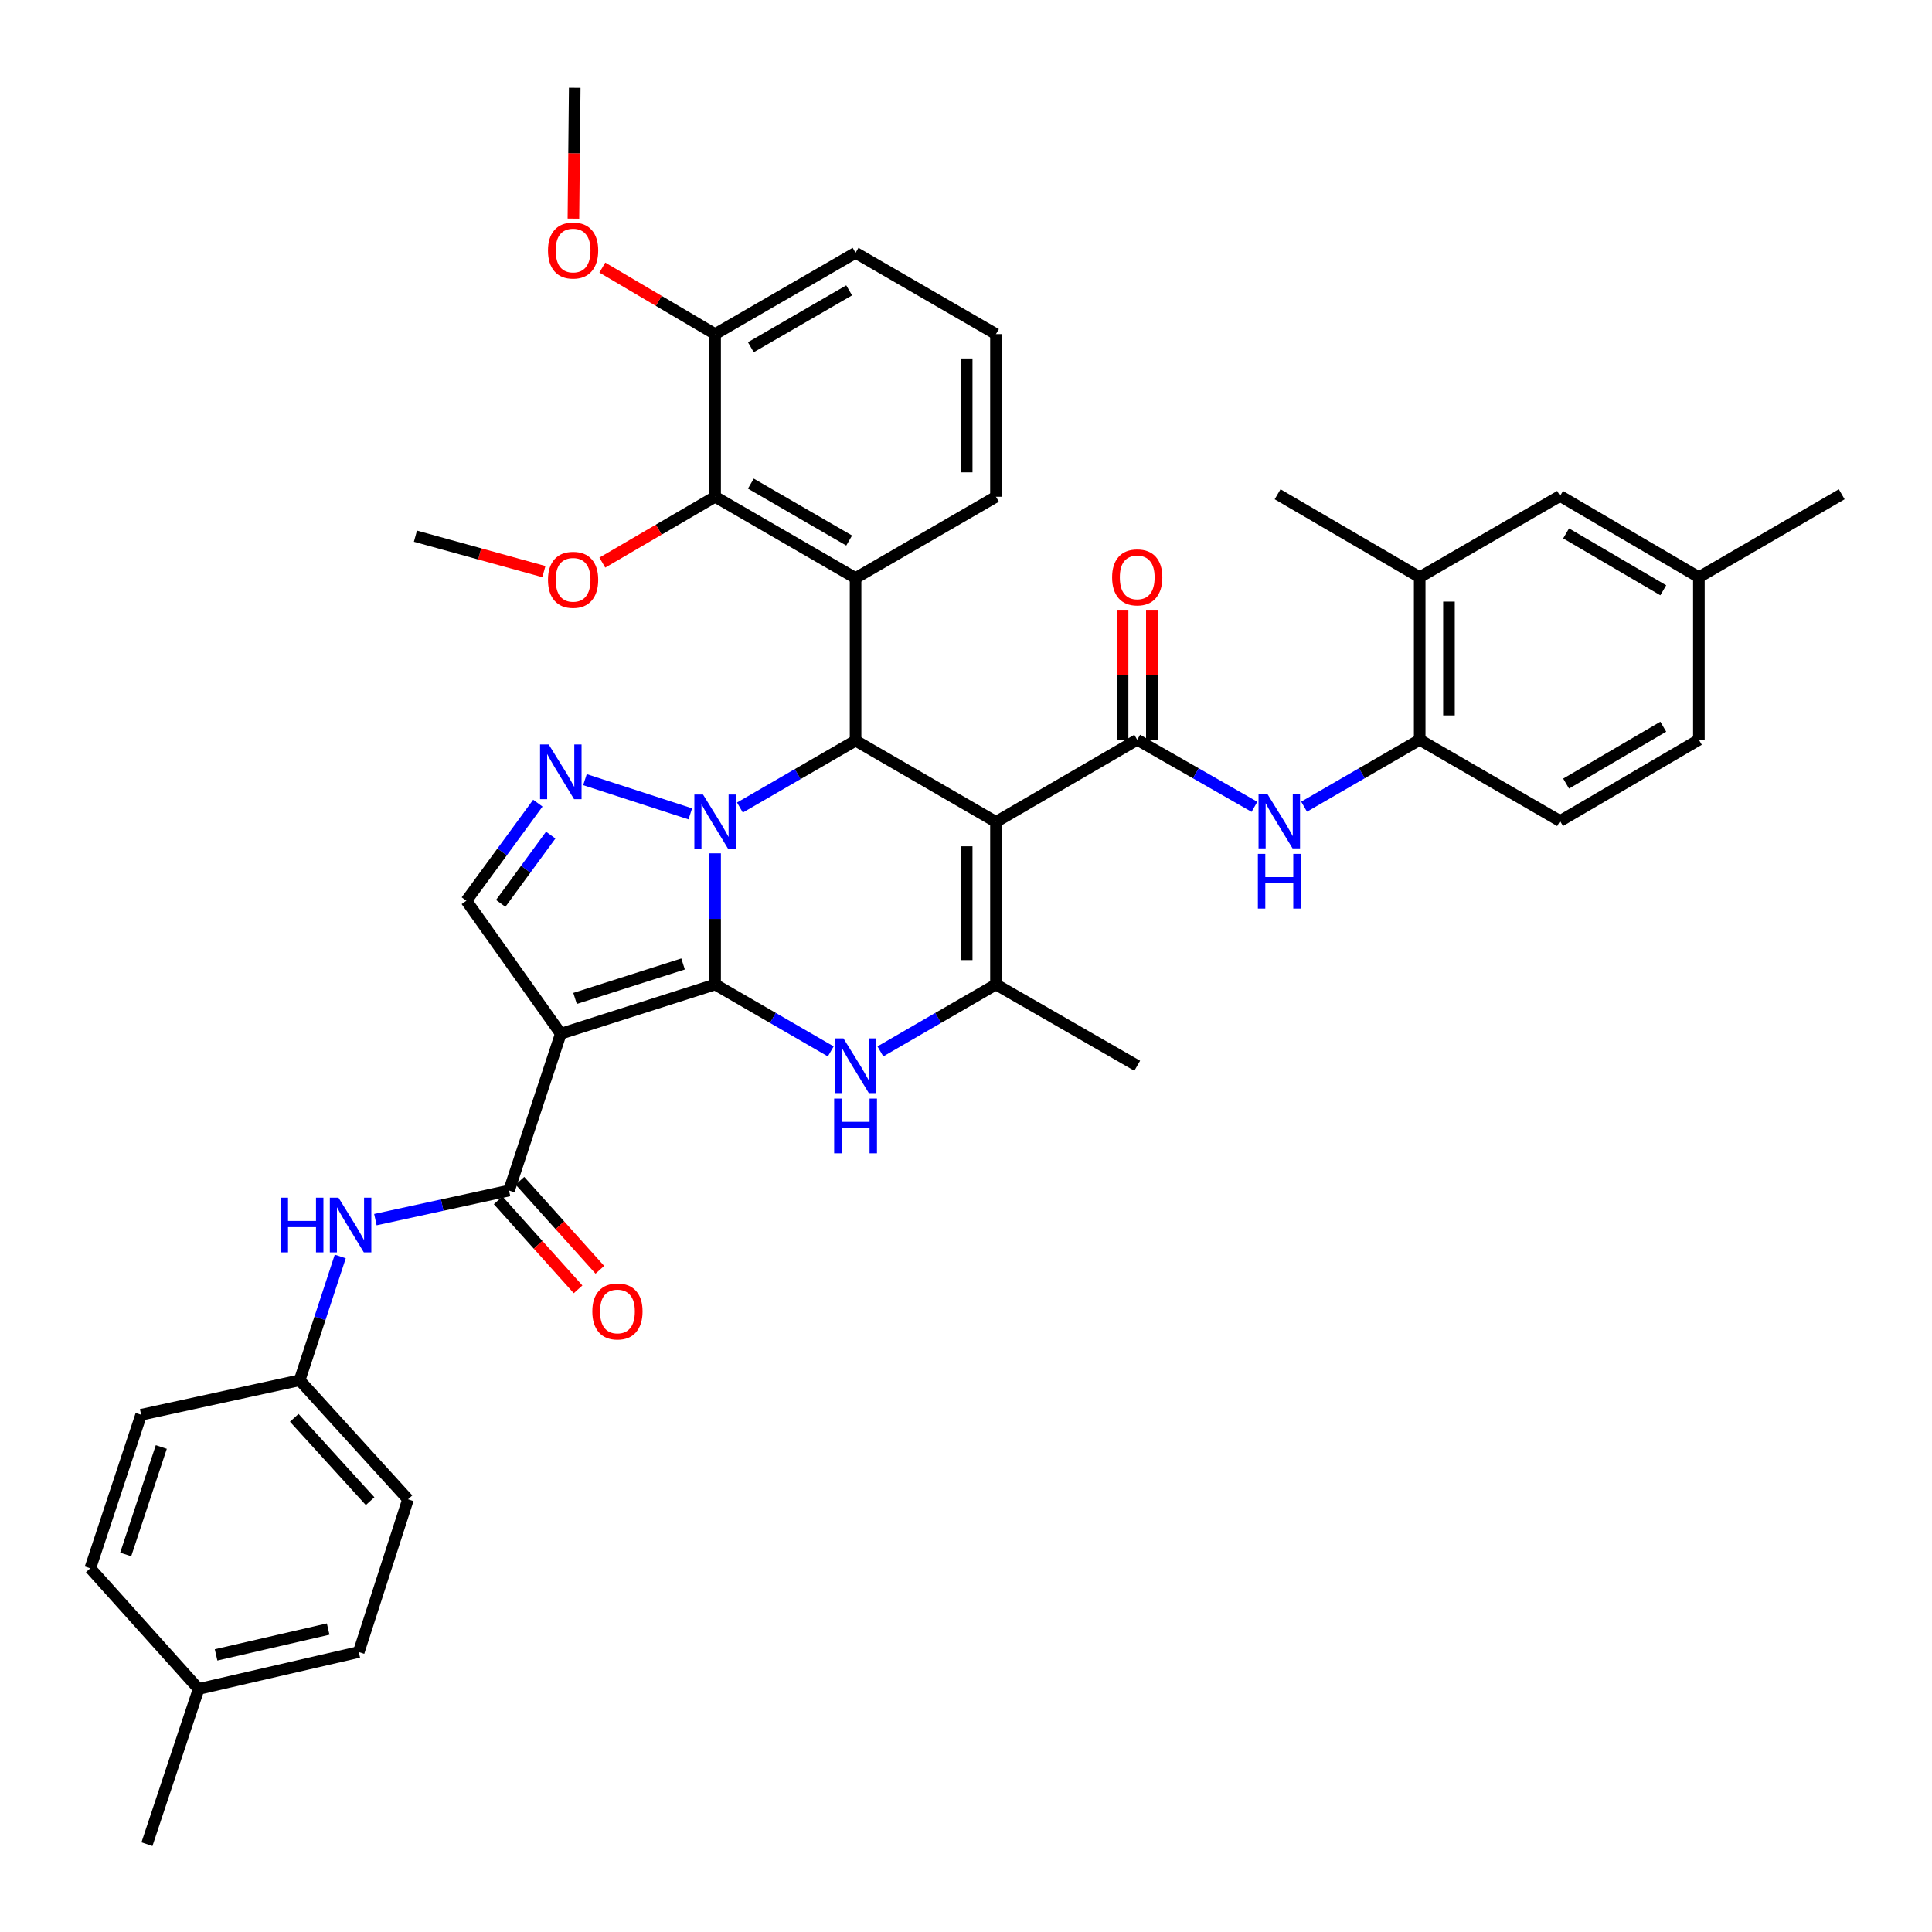 <?xml version='1.0' encoding='iso-8859-1'?>
<svg version='1.1' baseProfile='full'
              xmlns='http://www.w3.org/2000/svg'
                      xmlns:rdkit='http://www.rdkit.org/xml'
                      xmlns:xlink='http://www.w3.org/1999/xlink'
                  xml:space='preserve'
width='1000px' height='1000px' viewBox='0 0 1000 1000'>
<!-- END OF HEADER -->
<rect style='opacity:1.0;fill:#FFFFFF;stroke:none' width='1000' height='1000' x='0' y='0'> </rect>
<path class='bond-0' d='M 370.139,509.562 L 370.139,475.62' style='fill:none;fill-rule:evenodd;stroke:#000000;stroke-width:6px;stroke-linecap:butt;stroke-linejoin:miter;stroke-opacity:1' />
<path class='bond-0' d='M 370.139,475.62 L 370.139,441.679' style='fill:none;fill-rule:evenodd;stroke:#0000FF;stroke-width:6px;stroke-linecap:butt;stroke-linejoin:miter;stroke-opacity:1' />
<path class='bond-2' d='M 370.139,509.562 L 290.269,535.041' style='fill:none;fill-rule:evenodd;stroke:#000000;stroke-width:6px;stroke-linecap:butt;stroke-linejoin:miter;stroke-opacity:1' />
<path class='bond-2' d='M 353.554,498.949 L 297.645,516.785' style='fill:none;fill-rule:evenodd;stroke:#000000;stroke-width:6px;stroke-linecap:butt;stroke-linejoin:miter;stroke-opacity:1' />
<path class='bond-4' d='M 370.139,509.562 L 400.069,526.881' style='fill:none;fill-rule:evenodd;stroke:#000000;stroke-width:6px;stroke-linecap:butt;stroke-linejoin:miter;stroke-opacity:1' />
<path class='bond-4' d='M 400.069,526.881 L 429.999,544.201' style='fill:none;fill-rule:evenodd;stroke:#0000FF;stroke-width:6px;stroke-linecap:butt;stroke-linejoin:miter;stroke-opacity:1' />
<path class='bond-3' d='M 382.979,417.984 L 412.909,400.661' style='fill:none;fill-rule:evenodd;stroke:#0000FF;stroke-width:6px;stroke-linecap:butt;stroke-linejoin:miter;stroke-opacity:1' />
<path class='bond-3' d='M 412.909,400.661 L 442.839,383.338' style='fill:none;fill-rule:evenodd;stroke:#000000;stroke-width:6px;stroke-linecap:butt;stroke-linejoin:miter;stroke-opacity:1' />
<path class='bond-5' d='M 357.3,421.248 L 302.771,403.548' style='fill:none;fill-rule:evenodd;stroke:#0000FF;stroke-width:6px;stroke-linecap:butt;stroke-linejoin:miter;stroke-opacity:1' />
<path class='bond-1' d='M 515.513,425.415 L 515.513,509.562' style='fill:none;fill-rule:evenodd;stroke:#000000;stroke-width:6px;stroke-linecap:butt;stroke-linejoin:miter;stroke-opacity:1' />
<path class='bond-1' d='M 500.362,438.037 L 500.362,496.94' style='fill:none;fill-rule:evenodd;stroke:#000000;stroke-width:6px;stroke-linecap:butt;stroke-linejoin:miter;stroke-opacity:1' />
<path class='bond-7' d='M 515.513,425.415 L 588.625,382.908' style='fill:none;fill-rule:evenodd;stroke:#000000;stroke-width:6px;stroke-linecap:butt;stroke-linejoin:miter;stroke-opacity:1' />
<path class='bond-41' d='M 515.513,425.415 L 442.839,383.338' style='fill:none;fill-rule:evenodd;stroke:#000000;stroke-width:6px;stroke-linecap:butt;stroke-linejoin:miter;stroke-opacity:1' />
<path class='bond-9' d='M 290.269,535.041 L 263.477,616.225' style='fill:none;fill-rule:evenodd;stroke:#000000;stroke-width:6px;stroke-linecap:butt;stroke-linejoin:miter;stroke-opacity:1' />
<path class='bond-10' d='M 290.269,535.041 L 241.39,466.222' style='fill:none;fill-rule:evenodd;stroke:#000000;stroke-width:6px;stroke-linecap:butt;stroke-linejoin:miter;stroke-opacity:1' />
<path class='bond-8' d='M 442.839,383.338 L 442.839,299.191' style='fill:none;fill-rule:evenodd;stroke:#000000;stroke-width:6px;stroke-linecap:butt;stroke-linejoin:miter;stroke-opacity:1' />
<path class='bond-6' d='M 455.678,544.199 L 485.596,526.88' style='fill:none;fill-rule:evenodd;stroke:#0000FF;stroke-width:6px;stroke-linecap:butt;stroke-linejoin:miter;stroke-opacity:1' />
<path class='bond-6' d='M 485.596,526.88 L 515.513,509.562' style='fill:none;fill-rule:evenodd;stroke:#000000;stroke-width:6px;stroke-linecap:butt;stroke-linejoin:miter;stroke-opacity:1' />
<path class='bond-40' d='M 278.382,415.718 L 259.886,440.97' style='fill:none;fill-rule:evenodd;stroke:#0000FF;stroke-width:6px;stroke-linecap:butt;stroke-linejoin:miter;stroke-opacity:1' />
<path class='bond-40' d='M 259.886,440.97 L 241.39,466.222' style='fill:none;fill-rule:evenodd;stroke:#000000;stroke-width:6px;stroke-linecap:butt;stroke-linejoin:miter;stroke-opacity:1' />
<path class='bond-40' d='M 285.056,432.247 L 272.109,449.923' style='fill:none;fill-rule:evenodd;stroke:#0000FF;stroke-width:6px;stroke-linecap:butt;stroke-linejoin:miter;stroke-opacity:1' />
<path class='bond-40' d='M 272.109,449.923 L 259.162,467.599' style='fill:none;fill-rule:evenodd;stroke:#000000;stroke-width:6px;stroke-linecap:butt;stroke-linejoin:miter;stroke-opacity:1' />
<path class='bond-25' d='M 515.513,509.562 L 588.625,551.631' style='fill:none;fill-rule:evenodd;stroke:#000000;stroke-width:6px;stroke-linecap:butt;stroke-linejoin:miter;stroke-opacity:1' />
<path class='bond-11' d='M 588.625,382.908 L 618.962,400.261' style='fill:none;fill-rule:evenodd;stroke:#000000;stroke-width:6px;stroke-linecap:butt;stroke-linejoin:miter;stroke-opacity:1' />
<path class='bond-11' d='M 618.962,400.261 L 649.299,417.614' style='fill:none;fill-rule:evenodd;stroke:#0000FF;stroke-width:6px;stroke-linecap:butt;stroke-linejoin:miter;stroke-opacity:1' />
<path class='bond-16' d='M 596.2,382.908 L 596.2,349.267' style='fill:none;fill-rule:evenodd;stroke:#000000;stroke-width:6px;stroke-linecap:butt;stroke-linejoin:miter;stroke-opacity:1' />
<path class='bond-16' d='M 596.2,349.267 L 596.2,315.625' style='fill:none;fill-rule:evenodd;stroke:#FF0000;stroke-width:6px;stroke-linecap:butt;stroke-linejoin:miter;stroke-opacity:1' />
<path class='bond-16' d='M 581.049,382.908 L 581.049,349.267' style='fill:none;fill-rule:evenodd;stroke:#000000;stroke-width:6px;stroke-linecap:butt;stroke-linejoin:miter;stroke-opacity:1' />
<path class='bond-16' d='M 581.049,349.267 L 581.049,315.625' style='fill:none;fill-rule:evenodd;stroke:#FF0000;stroke-width:6px;stroke-linecap:butt;stroke-linejoin:miter;stroke-opacity:1' />
<path class='bond-12' d='M 442.839,299.191 L 370.139,257.113' style='fill:none;fill-rule:evenodd;stroke:#000000;stroke-width:6px;stroke-linecap:butt;stroke-linejoin:miter;stroke-opacity:1' />
<path class='bond-12' d='M 439.524,279.766 L 388.634,250.312' style='fill:none;fill-rule:evenodd;stroke:#000000;stroke-width:6px;stroke-linecap:butt;stroke-linejoin:miter;stroke-opacity:1' />
<path class='bond-22' d='M 442.839,299.191 L 515.513,257.113' style='fill:none;fill-rule:evenodd;stroke:#000000;stroke-width:6px;stroke-linecap:butt;stroke-linejoin:miter;stroke-opacity:1' />
<path class='bond-13' d='M 263.477,616.225 L 228.887,623.754' style='fill:none;fill-rule:evenodd;stroke:#000000;stroke-width:6px;stroke-linecap:butt;stroke-linejoin:miter;stroke-opacity:1' />
<path class='bond-13' d='M 228.887,623.754 L 194.298,631.283' style='fill:none;fill-rule:evenodd;stroke:#0000FF;stroke-width:6px;stroke-linecap:butt;stroke-linejoin:miter;stroke-opacity:1' />
<path class='bond-17' d='M 257.84,621.285 L 278.524,644.324' style='fill:none;fill-rule:evenodd;stroke:#000000;stroke-width:6px;stroke-linecap:butt;stroke-linejoin:miter;stroke-opacity:1' />
<path class='bond-17' d='M 278.524,644.324 L 299.208,667.363' style='fill:none;fill-rule:evenodd;stroke:#FF0000;stroke-width:6px;stroke-linecap:butt;stroke-linejoin:miter;stroke-opacity:1' />
<path class='bond-17' d='M 269.114,611.164 L 289.798,634.203' style='fill:none;fill-rule:evenodd;stroke:#000000;stroke-width:6px;stroke-linecap:butt;stroke-linejoin:miter;stroke-opacity:1' />
<path class='bond-17' d='M 289.798,634.203 L 310.482,657.242' style='fill:none;fill-rule:evenodd;stroke:#FF0000;stroke-width:6px;stroke-linecap:butt;stroke-linejoin:miter;stroke-opacity:1' />
<path class='bond-14' d='M 674.996,417.538 L 704.914,400.223' style='fill:none;fill-rule:evenodd;stroke:#0000FF;stroke-width:6px;stroke-linecap:butt;stroke-linejoin:miter;stroke-opacity:1' />
<path class='bond-14' d='M 704.914,400.223 L 734.831,382.908' style='fill:none;fill-rule:evenodd;stroke:#000000;stroke-width:6px;stroke-linecap:butt;stroke-linejoin:miter;stroke-opacity:1' />
<path class='bond-18' d='M 370.139,257.113 L 370.139,172.925' style='fill:none;fill-rule:evenodd;stroke:#000000;stroke-width:6px;stroke-linecap:butt;stroke-linejoin:miter;stroke-opacity:1' />
<path class='bond-23' d='M 370.139,257.113 L 340.95,274.153' style='fill:none;fill-rule:evenodd;stroke:#000000;stroke-width:6px;stroke-linecap:butt;stroke-linejoin:miter;stroke-opacity:1' />
<path class='bond-23' d='M 340.95,274.153 L 311.76,291.193' style='fill:none;fill-rule:evenodd;stroke:#FF0000;stroke-width:6px;stroke-linecap:butt;stroke-linejoin:miter;stroke-opacity:1' />
<path class='bond-21' d='M 176.12,650.351 L 165.608,682.386' style='fill:none;fill-rule:evenodd;stroke:#0000FF;stroke-width:6px;stroke-linecap:butt;stroke-linejoin:miter;stroke-opacity:1' />
<path class='bond-21' d='M 165.608,682.386 L 155.097,714.42' style='fill:none;fill-rule:evenodd;stroke:#000000;stroke-width:6px;stroke-linecap:butt;stroke-linejoin:miter;stroke-opacity:1' />
<path class='bond-15' d='M 734.831,382.908 L 734.831,298.762' style='fill:none;fill-rule:evenodd;stroke:#000000;stroke-width:6px;stroke-linecap:butt;stroke-linejoin:miter;stroke-opacity:1' />
<path class='bond-15' d='M 749.982,370.286 L 749.982,311.384' style='fill:none;fill-rule:evenodd;stroke:#000000;stroke-width:6px;stroke-linecap:butt;stroke-linejoin:miter;stroke-opacity:1' />
<path class='bond-20' d='M 734.831,382.908 L 807.489,424.969' style='fill:none;fill-rule:evenodd;stroke:#000000;stroke-width:6px;stroke-linecap:butt;stroke-linejoin:miter;stroke-opacity:1' />
<path class='bond-19' d='M 734.831,298.762 L 807.489,256.693' style='fill:none;fill-rule:evenodd;stroke:#000000;stroke-width:6px;stroke-linecap:butt;stroke-linejoin:miter;stroke-opacity:1' />
<path class='bond-34' d='M 734.831,298.762 L 661.282,255.826' style='fill:none;fill-rule:evenodd;stroke:#000000;stroke-width:6px;stroke-linecap:butt;stroke-linejoin:miter;stroke-opacity:1' />
<path class='bond-30' d='M 370.139,172.925 L 340.952,155.716' style='fill:none;fill-rule:evenodd;stroke:#000000;stroke-width:6px;stroke-linecap:butt;stroke-linejoin:miter;stroke-opacity:1' />
<path class='bond-30' d='M 340.952,155.716 L 311.765,138.507' style='fill:none;fill-rule:evenodd;stroke:#FF0000;stroke-width:6px;stroke-linecap:butt;stroke-linejoin:miter;stroke-opacity:1' />
<path class='bond-43' d='M 370.139,172.925 L 442.839,130.864' style='fill:none;fill-rule:evenodd;stroke:#000000;stroke-width:6px;stroke-linecap:butt;stroke-linejoin:miter;stroke-opacity:1' />
<path class='bond-43' d='M 388.632,179.73 L 439.521,150.287' style='fill:none;fill-rule:evenodd;stroke:#000000;stroke-width:6px;stroke-linecap:butt;stroke-linejoin:miter;stroke-opacity:1' />
<path class='bond-44' d='M 807.489,256.693 L 879.338,298.762' style='fill:none;fill-rule:evenodd;stroke:#000000;stroke-width:6px;stroke-linecap:butt;stroke-linejoin:miter;stroke-opacity:1' />
<path class='bond-44' d='M 810.611,276.077 L 860.905,305.526' style='fill:none;fill-rule:evenodd;stroke:#000000;stroke-width:6px;stroke-linecap:butt;stroke-linejoin:miter;stroke-opacity:1' />
<path class='bond-26' d='M 807.489,424.969 L 879.338,382.908' style='fill:none;fill-rule:evenodd;stroke:#000000;stroke-width:6px;stroke-linecap:butt;stroke-linejoin:miter;stroke-opacity:1' />
<path class='bond-26' d='M 810.612,405.585 L 860.906,376.142' style='fill:none;fill-rule:evenodd;stroke:#000000;stroke-width:6px;stroke-linecap:butt;stroke-linejoin:miter;stroke-opacity:1' />
<path class='bond-28' d='M 155.097,714.42 L 73.055,732.273' style='fill:none;fill-rule:evenodd;stroke:#000000;stroke-width:6px;stroke-linecap:butt;stroke-linejoin:miter;stroke-opacity:1' />
<path class='bond-29' d='M 155.097,714.42 L 211.189,776.05' style='fill:none;fill-rule:evenodd;stroke:#000000;stroke-width:6px;stroke-linecap:butt;stroke-linejoin:miter;stroke-opacity:1' />
<path class='bond-29' d='M 152.306,733.862 L 191.57,777.004' style='fill:none;fill-rule:evenodd;stroke:#000000;stroke-width:6px;stroke-linecap:butt;stroke-linejoin:miter;stroke-opacity:1' />
<path class='bond-33' d='M 515.513,257.113 L 515.513,172.925' style='fill:none;fill-rule:evenodd;stroke:#000000;stroke-width:6px;stroke-linecap:butt;stroke-linejoin:miter;stroke-opacity:1' />
<path class='bond-33' d='M 500.362,244.485 L 500.362,185.553' style='fill:none;fill-rule:evenodd;stroke:#000000;stroke-width:6px;stroke-linecap:butt;stroke-linejoin:miter;stroke-opacity:1' />
<path class='bond-38' d='M 281.516,295.855 L 248.272,286.686' style='fill:none;fill-rule:evenodd;stroke:#FF0000;stroke-width:6px;stroke-linecap:butt;stroke-linejoin:miter;stroke-opacity:1' />
<path class='bond-38' d='M 248.272,286.686 L 215.027,277.517' style='fill:none;fill-rule:evenodd;stroke:#000000;stroke-width:6px;stroke-linecap:butt;stroke-linejoin:miter;stroke-opacity:1' />
<path class='bond-24' d='M 879.338,298.762 L 879.338,382.908' style='fill:none;fill-rule:evenodd;stroke:#000000;stroke-width:6px;stroke-linecap:butt;stroke-linejoin:miter;stroke-opacity:1' />
<path class='bond-36' d='M 879.338,298.762 L 953.274,255.826' style='fill:none;fill-rule:evenodd;stroke:#000000;stroke-width:6px;stroke-linecap:butt;stroke-linejoin:miter;stroke-opacity:1' />
<path class='bond-27' d='M 102.809,874.203 L 185.693,855.088' style='fill:none;fill-rule:evenodd;stroke:#000000;stroke-width:6px;stroke-linecap:butt;stroke-linejoin:miter;stroke-opacity:1' />
<path class='bond-27' d='M 111.837,856.573 L 169.856,843.192' style='fill:none;fill-rule:evenodd;stroke:#000000;stroke-width:6px;stroke-linecap:butt;stroke-linejoin:miter;stroke-opacity:1' />
<path class='bond-37' d='M 102.809,874.203 L 76.059,954.545' style='fill:none;fill-rule:evenodd;stroke:#000000;stroke-width:6px;stroke-linecap:butt;stroke-linejoin:miter;stroke-opacity:1' />
<path class='bond-42' d='M 102.809,874.203 L 46.725,811.748' style='fill:none;fill-rule:evenodd;stroke:#000000;stroke-width:6px;stroke-linecap:butt;stroke-linejoin:miter;stroke-opacity:1' />
<path class='bond-32' d='M 73.055,732.273 L 46.725,811.748' style='fill:none;fill-rule:evenodd;stroke:#000000;stroke-width:6px;stroke-linecap:butt;stroke-linejoin:miter;stroke-opacity:1' />
<path class='bond-32' d='M 83.487,748.958 L 65.057,804.591' style='fill:none;fill-rule:evenodd;stroke:#000000;stroke-width:6px;stroke-linecap:butt;stroke-linejoin:miter;stroke-opacity:1' />
<path class='bond-31' d='M 211.189,776.05 L 185.693,855.088' style='fill:none;fill-rule:evenodd;stroke:#000000;stroke-width:6px;stroke-linecap:butt;stroke-linejoin:miter;stroke-opacity:1' />
<path class='bond-39' d='M 296.796,113.161 L 297.135,79.308' style='fill:none;fill-rule:evenodd;stroke:#FF0000;stroke-width:6px;stroke-linecap:butt;stroke-linejoin:miter;stroke-opacity:1' />
<path class='bond-39' d='M 297.135,79.308 L 297.474,45.455' style='fill:none;fill-rule:evenodd;stroke:#000000;stroke-width:6px;stroke-linecap:butt;stroke-linejoin:miter;stroke-opacity:1' />
<path class='bond-35' d='M 515.513,172.925 L 442.839,130.864' style='fill:none;fill-rule:evenodd;stroke:#000000;stroke-width:6px;stroke-linecap:butt;stroke-linejoin:miter;stroke-opacity:1' />
<path  class='atom-1' d='M 363.879 411.255
L 373.159 426.255
Q 374.079 427.735, 375.559 430.415
Q 377.039 433.095, 377.119 433.255
L 377.119 411.255
L 380.879 411.255
L 380.879 439.575
L 376.999 439.575
L 367.039 423.175
Q 365.879 421.255, 364.639 419.055
Q 363.439 416.855, 363.079 416.175
L 363.079 439.575
L 359.399 439.575
L 359.399 411.255
L 363.879 411.255
' fill='#0000FF'/>
<path  class='atom-5' d='M 436.579 537.471
L 445.859 552.471
Q 446.779 553.951, 448.259 556.631
Q 449.739 559.311, 449.819 559.471
L 449.819 537.471
L 453.579 537.471
L 453.579 565.791
L 449.699 565.791
L 439.739 549.391
Q 438.579 547.471, 437.339 545.271
Q 436.139 543.071, 435.779 542.391
L 435.779 565.791
L 432.099 565.791
L 432.099 537.471
L 436.579 537.471
' fill='#0000FF'/>
<path  class='atom-5' d='M 431.759 568.623
L 435.599 568.623
L 435.599 580.663
L 450.079 580.663
L 450.079 568.623
L 453.919 568.623
L 453.919 596.943
L 450.079 596.943
L 450.079 583.863
L 435.599 583.863
L 435.599 596.943
L 431.759 596.943
L 431.759 568.623
' fill='#0000FF'/>
<path  class='atom-6' d='M 284.009 385.33
L 293.289 400.33
Q 294.209 401.81, 295.689 404.49
Q 297.169 407.17, 297.249 407.33
L 297.249 385.33
L 301.009 385.33
L 301.009 413.65
L 297.129 413.65
L 287.169 397.25
Q 286.009 395.33, 284.769 393.13
Q 283.569 390.93, 283.209 390.25
L 283.209 413.65
L 279.529 413.65
L 279.529 385.33
L 284.009 385.33
' fill='#0000FF'/>
<path  class='atom-12' d='M 655.897 410.809
L 665.177 425.809
Q 666.097 427.289, 667.577 429.969
Q 669.057 432.649, 669.137 432.809
L 669.137 410.809
L 672.897 410.809
L 672.897 439.129
L 669.017 439.129
L 659.057 422.729
Q 657.897 420.809, 656.657 418.609
Q 655.457 416.409, 655.097 415.729
L 655.097 439.129
L 651.417 439.129
L 651.417 410.809
L 655.897 410.809
' fill='#0000FF'/>
<path  class='atom-12' d='M 651.077 441.961
L 654.917 441.961
L 654.917 454.001
L 669.397 454.001
L 669.397 441.961
L 673.237 441.961
L 673.237 470.281
L 669.397 470.281
L 669.397 457.201
L 654.917 457.201
L 654.917 470.281
L 651.077 470.281
L 651.077 441.961
' fill='#0000FF'/>
<path  class='atom-14' d='M 145.24 619.918
L 149.08 619.918
L 149.08 631.958
L 163.56 631.958
L 163.56 619.918
L 167.4 619.918
L 167.4 648.238
L 163.56 648.238
L 163.56 635.158
L 149.08 635.158
L 149.08 648.238
L 145.24 648.238
L 145.24 619.918
' fill='#0000FF'/>
<path  class='atom-14' d='M 175.2 619.918
L 184.48 634.918
Q 185.4 636.398, 186.88 639.078
Q 188.36 641.758, 188.44 641.918
L 188.44 619.918
L 192.2 619.918
L 192.2 648.238
L 188.32 648.238
L 178.36 631.838
Q 177.2 629.918, 175.96 627.718
Q 174.76 625.518, 174.4 624.838
L 174.4 648.238
L 170.72 648.238
L 170.72 619.918
L 175.2 619.918
' fill='#0000FF'/>
<path  class='atom-17' d='M 575.625 298.842
Q 575.625 292.042, 578.985 288.242
Q 582.345 284.442, 588.625 284.442
Q 594.905 284.442, 598.265 288.242
Q 601.625 292.042, 601.625 298.842
Q 601.625 305.722, 598.225 309.642
Q 594.825 313.522, 588.625 313.522
Q 582.385 313.522, 578.985 309.642
Q 575.625 305.762, 575.625 298.842
M 588.625 310.322
Q 592.945 310.322, 595.265 307.442
Q 597.625 304.522, 597.625 298.842
Q 597.625 293.282, 595.265 290.482
Q 592.945 287.642, 588.625 287.642
Q 584.305 287.642, 581.945 290.442
Q 579.625 293.242, 579.625 298.842
Q 579.625 304.562, 581.945 307.442
Q 584.305 310.322, 588.625 310.322
' fill='#FF0000'/>
<path  class='atom-18' d='M 306.586 678.802
Q 306.586 672.002, 309.946 668.202
Q 313.306 664.402, 319.586 664.402
Q 325.866 664.402, 329.226 668.202
Q 332.586 672.002, 332.586 678.802
Q 332.586 685.682, 329.186 689.602
Q 325.786 693.482, 319.586 693.482
Q 313.346 693.482, 309.946 689.602
Q 306.586 685.722, 306.586 678.802
M 319.586 690.282
Q 323.906 690.282, 326.226 687.402
Q 328.586 684.482, 328.586 678.802
Q 328.586 673.242, 326.226 670.442
Q 323.906 667.602, 319.586 667.602
Q 315.266 667.602, 312.906 670.402
Q 310.586 673.202, 310.586 678.802
Q 310.586 684.522, 312.906 687.402
Q 315.266 690.282, 319.586 690.282
' fill='#FF0000'/>
<path  class='atom-24' d='M 283.632 300.104
Q 283.632 293.304, 286.992 289.504
Q 290.352 285.704, 296.632 285.704
Q 302.912 285.704, 306.272 289.504
Q 309.632 293.304, 309.632 300.104
Q 309.632 306.984, 306.232 310.904
Q 302.832 314.784, 296.632 314.784
Q 290.392 314.784, 286.992 310.904
Q 283.632 307.024, 283.632 300.104
M 296.632 311.584
Q 300.952 311.584, 303.272 308.704
Q 305.632 305.784, 305.632 300.104
Q 305.632 294.544, 303.272 291.744
Q 300.952 288.904, 296.632 288.904
Q 292.312 288.904, 289.952 291.704
Q 287.632 294.504, 287.632 300.104
Q 287.632 305.824, 289.952 308.704
Q 292.312 311.584, 296.632 311.584
' fill='#FF0000'/>
<path  class='atom-31' d='M 283.632 129.664
Q 283.632 122.864, 286.992 119.064
Q 290.352 115.264, 296.632 115.264
Q 302.912 115.264, 306.272 119.064
Q 309.632 122.864, 309.632 129.664
Q 309.632 136.544, 306.232 140.464
Q 302.832 144.344, 296.632 144.344
Q 290.392 144.344, 286.992 140.464
Q 283.632 136.584, 283.632 129.664
M 296.632 141.144
Q 300.952 141.144, 303.272 138.264
Q 305.632 135.344, 305.632 129.664
Q 305.632 124.104, 303.272 121.304
Q 300.952 118.464, 296.632 118.464
Q 292.312 118.464, 289.952 121.264
Q 287.632 124.064, 287.632 129.664
Q 287.632 135.384, 289.952 138.264
Q 292.312 141.144, 296.632 141.144
' fill='#FF0000'/>
</svg>
